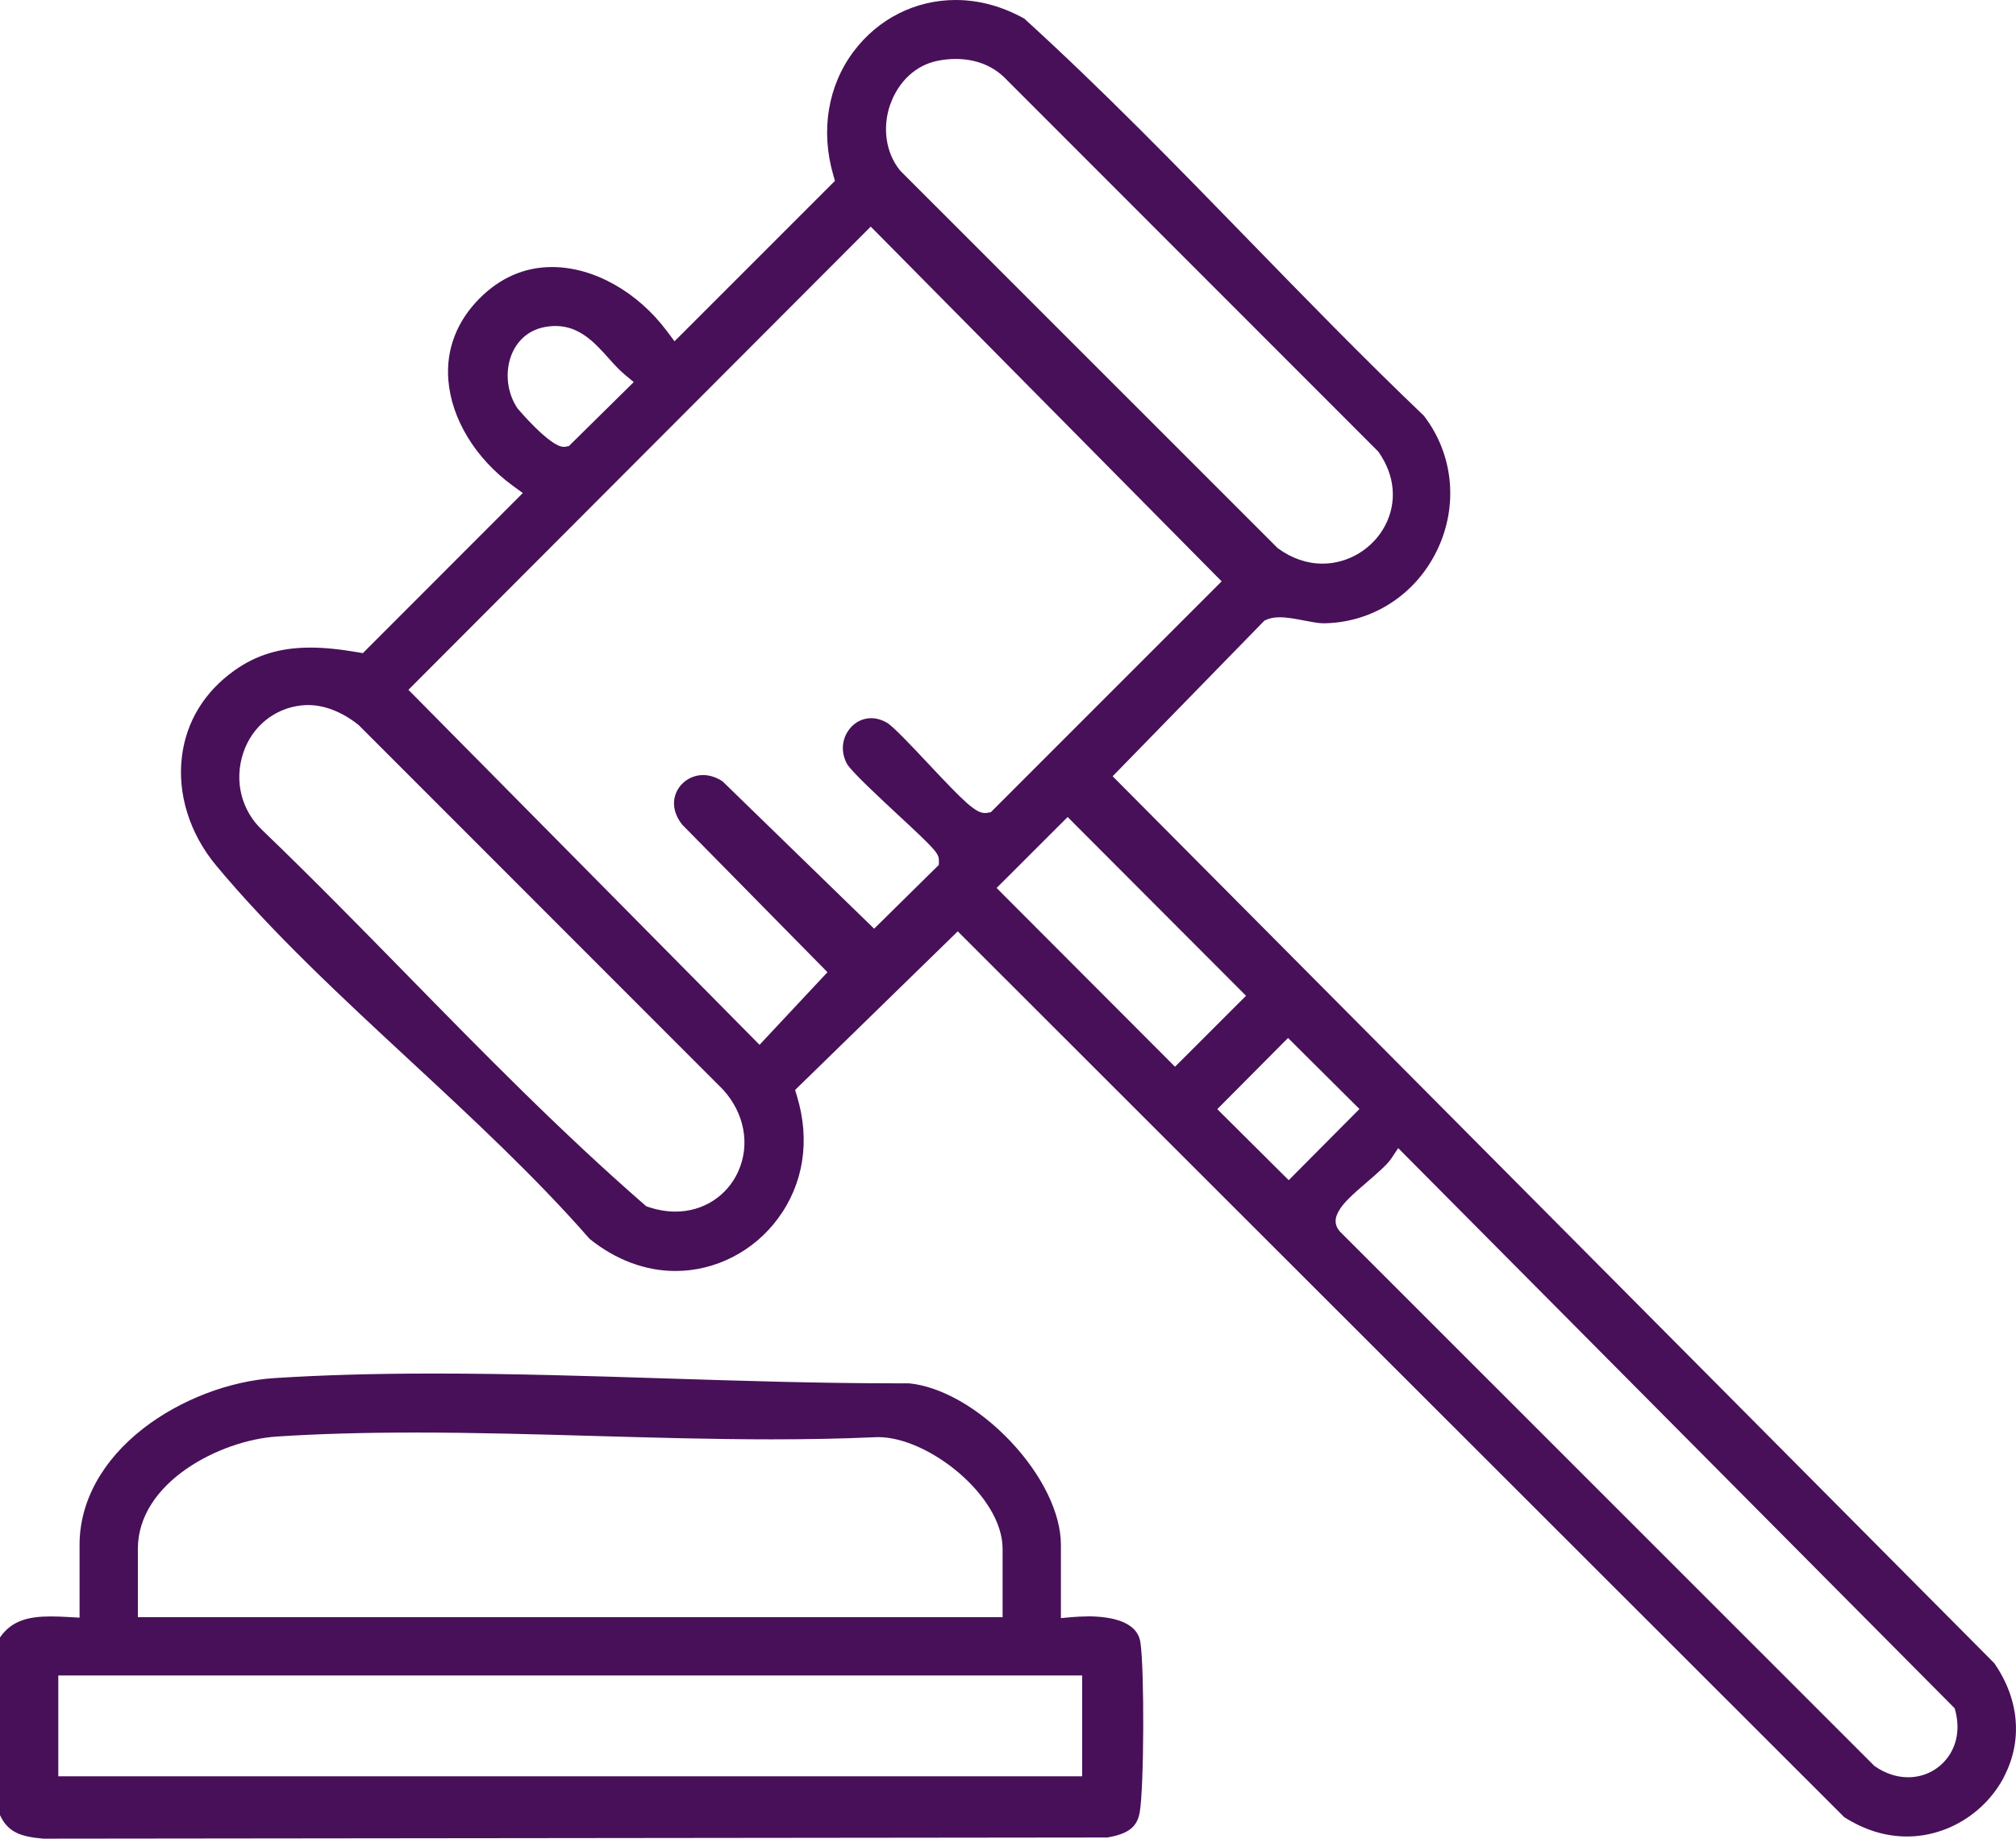 <?xml version="1.0" encoding="UTF-8"?>
<svg id="Calque_2" data-name="Calque 2" xmlns="http://www.w3.org/2000/svg" viewBox="0 0 379.29 345.86">
  <defs>
    <style>
      .cls-1 {
        fill: #481059;
      }
    </style>
  </defs>
  <g id="Calque_1-2" data-name="Calque 1">
    <path class="cls-1" d="M204.56,304.05c-.91,0-1.85.04-2.79.12l-2.17.19v-13.79c0-5.93-3.56-13.22-9.52-19.5-5.91-6.23-13.04-10.29-19.08-10.87-.9,0-1.8,0-2.7,0-13.97,0-28.63-.46-42.8-.91-14.42-.46-29.33-.93-43.79-.93-11.19,0-21.04.28-30.1.86-8.49.54-17.7,4.08-24.64,9.46-7.74,6.01-12,13.78-12,21.88v13.72l-2.11-.12c-.97-.05-2.1-.11-3.24-.11-4.13,0-7.37.69-9.62,3.95v33.42c1.5,3.26,3.96,4.07,8.16,4.43l200.18-.22c3.93-.68,5.59-1.96,6.08-4.7.83-4.58.91-27.05.13-32.05-.63-4.01-5.78-4.85-9.99-4.85ZM25.94,302.18v-10.85c0-12.51,15.47-20.43,26.16-21.12,7.83-.51,16.34-.75,26.04-.75,11.11,0,22.52.32,33.56.64,11.01.31,22.39.64,33.44.64,7.01,0,13.28-.13,19.2-.39.29-.02.58-.03.88-.03,9.46,0,23.41,11.07,23.41,21.02v12.85H25.94v-2ZM203.6,317.15v16.97H10.97v-18.97h192.63v2Z"/>
    <path class="cls-1" d="M377.06,334.15c3.52-6.78,2.84-14.54-1.86-21.31l-164.48-165.43-1.39-1.4,1.38-1.41,26.91-27.59.26-.27.34-.15c.71-.33,1.54-.48,2.56-.48,1.44,0,3.07.32,4.64.62,1.29.25,2.63.51,3.54.51,9.17-.07,17.36-5.34,21.41-13.73,4.05-8.39,3.09-18.07-2.49-25.32-11.25-10.73-22.27-22.06-32.94-33.02-13.58-13.96-27.63-28.39-42.23-41.67-4.18-2.32-8.52-3.5-12.91-3.5-7.58,0-14.58,3.53-19.2,9.68-4.84,6.45-6.24,14.9-3.84,23.2l.33,1.14-.84.84-27.71,27.7-1.64,1.63-1.38-1.85c-5.57-7.47-13.86-12.11-21.64-12.11-5.15,0-9.74,1.98-13.63,5.87-4.31,4.32-6.35,9.63-5.9,15.37.58,7.35,5.11,14.78,12.12,19.89l1.89,1.38-1.65,1.65-27.71,27.73-.73.73-1.02-.17c-3.5-.6-6.32-.87-8.88-.87-5.6,0-10.13,1.36-14.25,4.29-5.62,4-9.04,9.56-9.88,16.08-.92,7.1,1.43,14.63,6.45,20.65,10.51,12.61,23.64,24.79,36.34,36.56,11.68,10.83,23.75,22.02,33.89,33.63,4.91,3.96,10.5,6.05,16.17,6.05,7.49,0,14.69-3.68,19.26-9.85,4.84-6.53,6.12-14.71,3.59-23.04l-.35-1.16.87-.85,28.32-27.61,1.41-1.38,1.4,1.4,165.38,165.22c3.77,2.41,7.74,3.64,11.81,3.64,7.55,0,14.73-4.42,18.29-11.27ZM167.51,19.62c1.51-4.28,4.79-7.33,8.78-8.16,1.19-.25,2.37-.37,3.53-.37,3.53,0,6.62,1.14,8.94,3.29l.03.02.03.03,70.35,70.37.12.12.1.14c3.06,4.37,3.5,9.39,1.22,13.77-2.28,4.37-6.91,7.19-11.8,7.19-2.91,0-5.79-.99-8.34-2.86l-.12-.09-.11-.11-70.75-70.73-.07-.07-.06-.07c-2.7-3.28-3.41-8.07-1.86-12.49ZM97.41,76.88c-1.99-2.88-2.46-6.83-1.2-10.08,1.07-2.74,3.17-4.59,5.93-5.21.8-.18,1.59-.27,2.36-.27,4.57,0,7.43,3.19,9.96,6.01,1.03,1.15,2.01,2.24,3.08,3.13l1.69,1.41-1.57,1.55-10.19,10.05-.44.44-.61.11-.17.03h-.21c-2.57,0-8.57-7.1-8.62-7.17ZM138.93,220.27c-2.09,4.7-6.63,7.63-11.85,7.63-1.68,0-3.4-.3-5.13-.88l-.37-.13-.3-.26c-15.63-13.59-30.46-28.71-44.79-43.34-8.81-8.99-17.93-18.29-27.12-27.12-3.97-3.72-5.36-9.3-3.6-14.57,1.66-4.96,5.87-8.38,10.99-8.92.39-.04.8-.06,1.2-.06,3.1,0,6.35,1.27,9.41,3.67l.09.07.08.08,68.48,68.5.04.04.03.04c3.97,4.4,5.06,10.25,2.83,15.25ZM186.37,152.78l-.62.11c-.13.02-.27.04-.41.04-1.78,0-3.76-1.89-10.77-9.36-2.92-3.11-6.55-6.97-7.7-7.63-1-.57-2-.85-2.99-.85-1.79,0-3.46.97-4.45,2.6-1.09,1.79-1.14,3.95-.12,5.92.7,1.36,6.06,6.33,9.61,9.63,7.07,6.56,7.72,7.29,7.72,8.6v.84s-.6.59-.6.59l-10.19,10.05-1.39,1.37-1.4-1.36-27.12-26.36c-1.19-.78-2.43-1.18-3.66-1.18-2.12,0-4.08,1.23-4.98,3.13-.93,1.96-.53,4.22,1.07,6.22l25.96,26.36,1.35,1.37-1.31,1.4-10.05,10.74-1.42,1.52-1.46-1.48-63.2-63.88-1.4-1.41,1.4-1.41,84.16-84.3,1.42-1.42,1.42,1.43,63.2,63.88,1.4,1.41-1.41,1.41-41.59,41.59-.45.45ZM221.06,200.65l-1.41-1.42-30.74-30.79-1.41-1.42,1.42-1.41,10.53-10.52,1.42-1.41,1.41,1.42,30.74,30.79,1.41,1.42-1.42,1.41-10.53,10.52-1.42,1.41ZM242.46,221.99l-1.42-1.41-10.6-10.54-1.42-1.41,1.41-1.42,10.49-10.55,1.41-1.42,1.42,1.41,10.6,10.54,1.42,1.41-1.41,1.42-10.49,10.55-1.41,1.42ZM366.3,330.75c-1.75,2.26-4.41,3.55-7.31,3.55-2.13,0-4.27-.7-6.19-2.03l-.15-.1-.13-.13-100.35-100.31-.04-.04-.04-.05c-1.39-1.57-.63-3.05-.31-3.68l.03-.05c.86-1.67,2.96-3.48,5.4-5.58,1.75-1.51,3.74-3.22,4.49-4.34l1.36-2.03,1.72,1.73,102.59,103.25.38.38.14.52c.86,3.31.3,6.47-1.58,8.91Z"/>
  </g>
</svg>